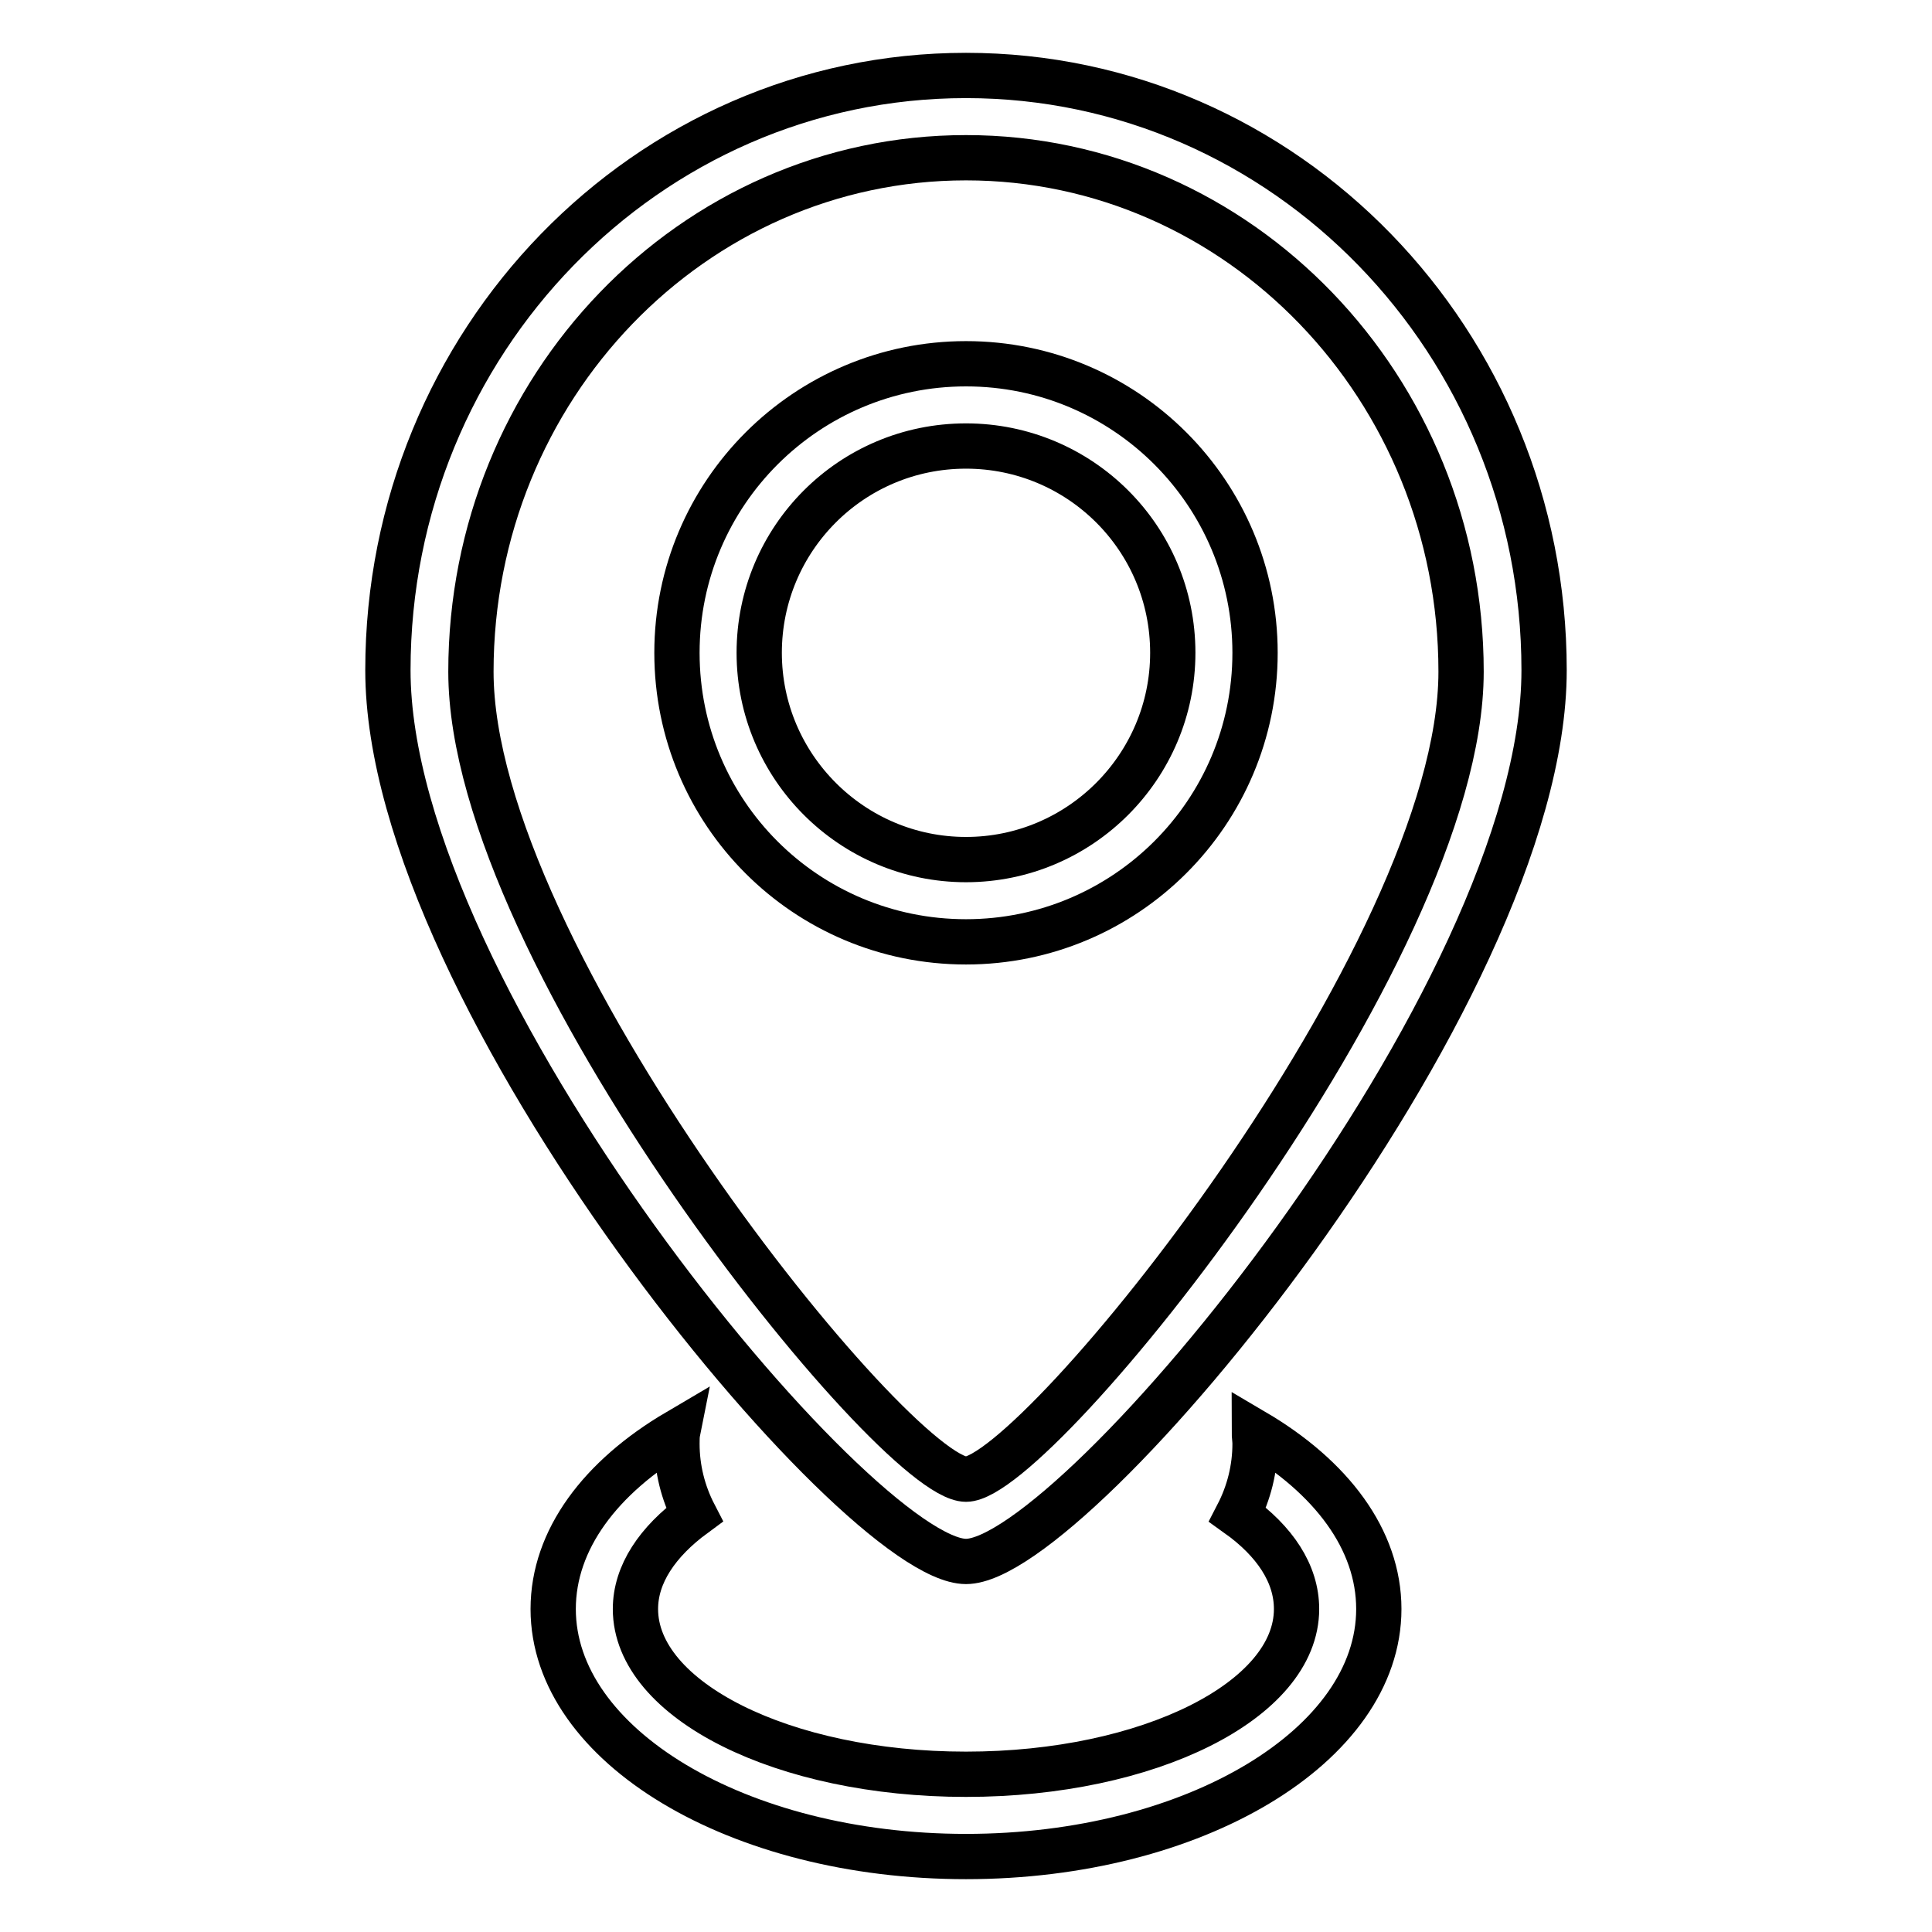 <?xml version="1.0" encoding="utf-8"?>
<!-- Svg Vector Icons : http://www.onlinewebfonts.com/icon -->
<!DOCTYPE svg PUBLIC "-//W3C//DTD SVG 1.1//EN" "http://www.w3.org/Graphics/SVG/1.1/DTD/svg11.dtd">
<svg version="1.1" xmlns="http://www.w3.org/2000/svg" xmlns:xlink="http://www.w3.org/1999/xlink" x="0px" y="0px" viewBox="0 0 256 256" enable-background="new 0 0 256 256" xml:space="preserve">
<g><g><path stroke-width="6" fill-opacity="0" stroke="#000000"  d="M166.2,189.7c0,0.5,0.1,1.1,0.1,1.6c0,3.3-0.8,6.5-2.3,9.4c4.9,3.5,7.8,7.8,7.8,12.5c0,12.1-19.6,21.9-43.8,21.9c-24.2,0-43.8-9.8-43.8-21.9c0-4.6,2.9-8.9,7.8-12.5c-1.5-2.9-2.3-6.1-2.3-9.4c0-0.5,0-1.1,0.1-1.6c-10.2,6-16.5,14.3-16.5,23.5c0,18.1,24.5,32.8,54.7,32.8s54.7-14.7,54.7-32.8C182.7,204,176.4,195.7,166.2,189.7z"/><path stroke-width="6" fill-opacity="0" stroke="#000000"  d="M166.3,86.5c0-21.1-17.1-38.3-38.3-38.3c-21.1,0-38.3,17.1-38.3,38.3s17.1,38.3,38.3,38.3C149.1,124.8,166.3,107.7,166.3,86.5z M100.6,86.5c0-15.1,12.2-27.4,27.4-27.4c15.1,0,27.4,12.2,27.4,27.4c0,15.1-12.3,27.4-27.4,27.4C112.9,113.9,100.6,101.6,100.6,86.5z"/><path stroke-width="6" fill-opacity="0" stroke="#000000"  d="M128,206.9c14.4,0,76.6-74.6,76.6-118.1c0-43.5-34.3-78.8-76.6-78.8S51.4,45.3,51.4,88.8C51.4,132.2,113.6,206.9,128,206.9z M128,20.9c36.2,0,65.6,30.5,65.6,68.1c0,37.6-56.3,107-65.6,107c-9.4,0-65.6-69.4-65.6-107C62.4,51.4,91.8,20.9,128,20.9z"/></g></g>
</svg>